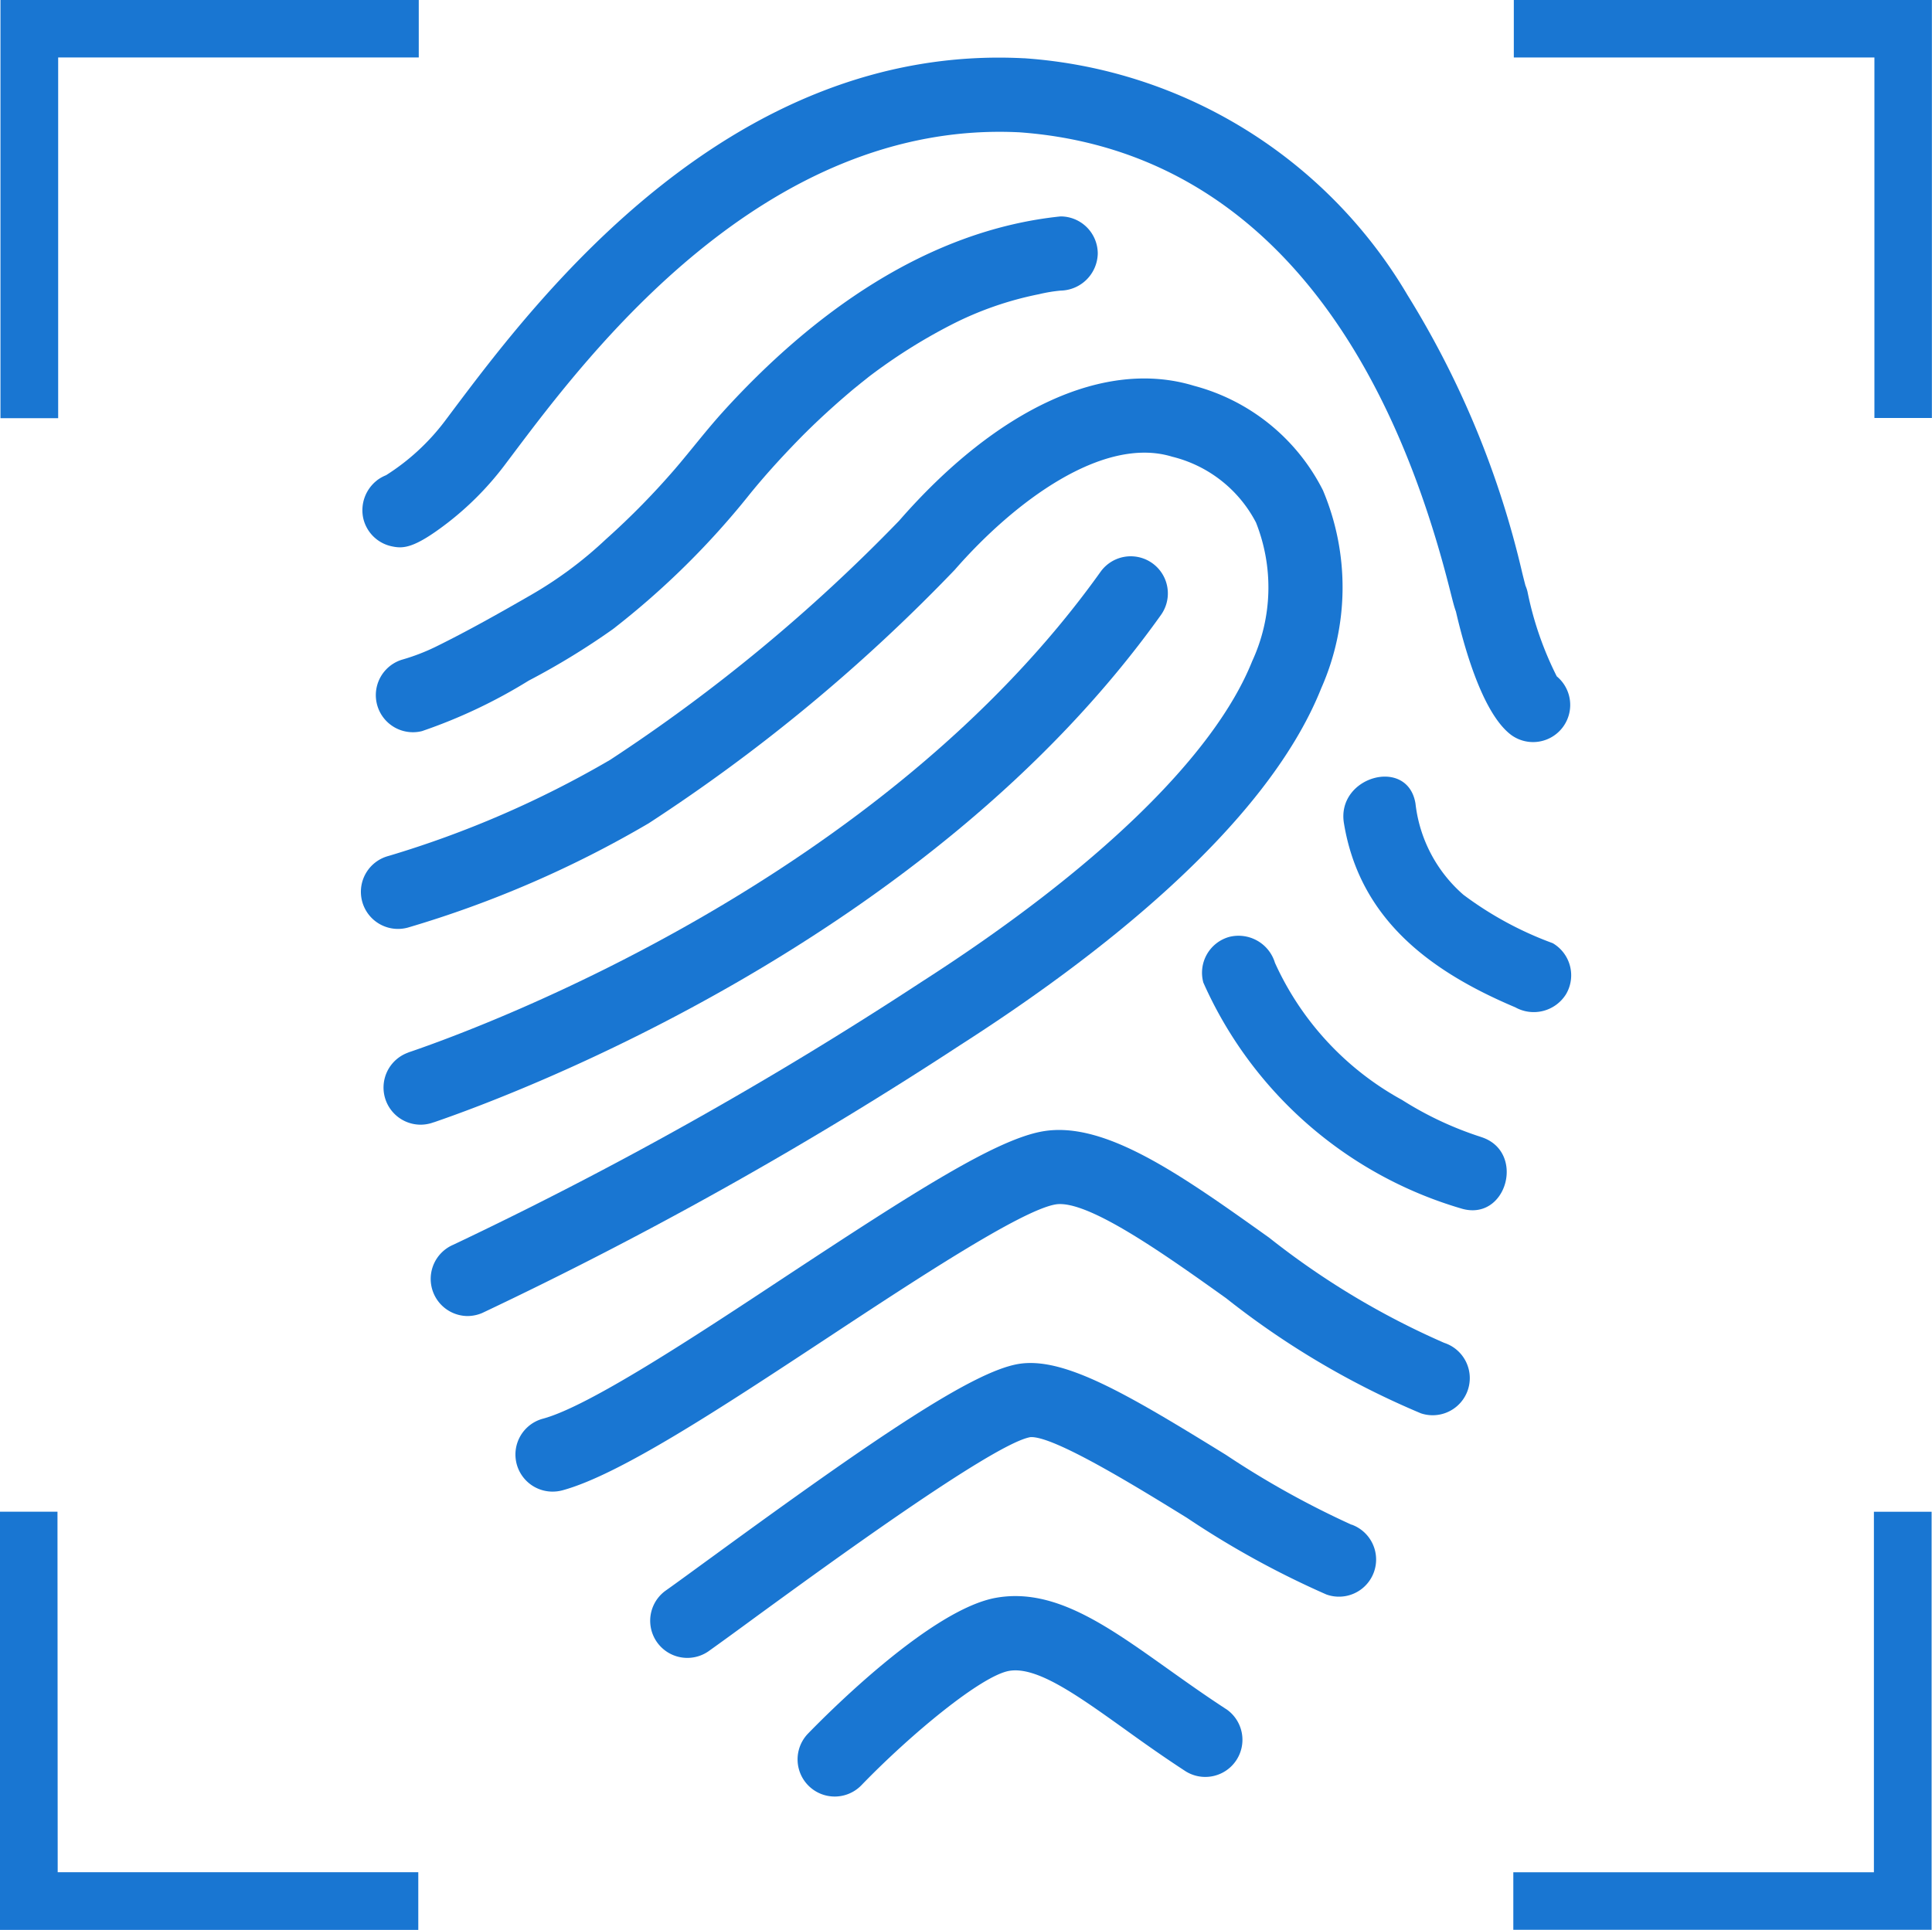 <svg xmlns="http://www.w3.org/2000/svg" width="53.578" height="53.529" viewBox="0 0 53.578 53.529">
  <g id="Group_81" data-name="Group 81" transform="translate(-204 -277.961)">
    <path id="Path_92" data-name="Path 92" d="M219.526,292.085a1.051,1.051,0,0,0-.39,1.049,1.028,1.028,0,0,0,.787.785c.322.07.621.065,1.543-.642a8.491,8.491,0,0,0,1.572-1.582l.244-.324c2.091-2.779,6.984-9.288,14.054-8.935,5.828.423,9.961,4.825,11.947,12.732.068.267.109.434.156.559.3,1.293.813,2.9,1.545,3.434a1.03,1.03,0,0,0,1.252-1.634,9.271,9.271,0,0,1-.811-2.345.979.979,0,0,0-.057-.172c-.018-.068-.055-.213-.088-.346a25.586,25.586,0,0,0-3.182-7.711,13.406,13.406,0,0,0-10.628-6.571h-.021c-8.166-.418-13.526,6.709-15.815,9.753l-.239.319a6.188,6.188,0,0,1-1.624,1.493,1.134,1.134,0,0,0-.247.138Zm0,0" transform="translate(-5.064 -0.805)" fill="#1976d2"/>
    <path id="Path_93" data-name="Path 93" d="M245.683,302.35a6.923,6.923,0,0,0,.052-5.5,5.614,5.614,0,0,0-3.577-2.9c-2.462-.753-5.447.613-8.179,3.746a46.943,46.943,0,0,1-8.013,6.631,28.075,28.075,0,0,1-6.145,2.665,1.029,1.029,0,1,0,.543,1.985,29.839,29.839,0,0,0,6.672-2.891,48.117,48.117,0,0,0,8.488-7.031c1.657-1.9,4.115-3.725,6.029-3.138a3.583,3.583,0,0,1,2.325,1.826,4.877,4.877,0,0,1-.106,3.847c-1.049,2.621-4.315,5.784-9.195,8.912a108.244,108.244,0,0,1-12.961,7.275,1.03,1.03,0,0,0,.4,1.977,1.065,1.065,0,0,0,.4-.083,110.3,110.3,0,0,0,13.264-7.436c3.707-2.374,8.449-6.013,10-9.877Zm0,0" transform="translate(-5.047 -5.288)" fill="#1976d2"/>
    <path id="Path_94" data-name="Path 94" d="M229.3,292.4c-.467.514-.886,1.067-1.338,1.594a21.089,21.089,0,0,1-1.914,1.948,11.077,11.077,0,0,1-2.073,1.543c-.868.5-1.753,1-2.652,1.442a5.663,5.663,0,0,1-.922.354,1.029,1.029,0,0,0,.545,1.984,14.538,14.538,0,0,0,2.959-1.4,20.314,20.314,0,0,0,2.335-1.428,22.459,22.459,0,0,0,3.813-3.766c.462-.567.953-1.1,1.467-1.621q.425-.424.87-.82c.154-.138.312-.273.47-.408.081-.068.162-.132.245-.2.021-.018.182-.143.221-.177A15.267,15.267,0,0,1,235.612,290a9.3,9.3,0,0,1,2.444-.854,4.246,4.246,0,0,1,.6-.1,1.051,1.051,0,0,0,1.031-1.029,1.032,1.032,0,0,0-1.031-1.029c-3.722.384-6.9,2.709-9.355,5.41Zm0,0" transform="translate(-5.244 -3.024)" fill="#1976d2"/>
    <path id="Path_95" data-name="Path 95" d="M221.408,316.862c2.236-.767,13.719-5.055,20.145-14.065a1.029,1.029,0,1,0-1.673-1.2c-6.065,8.5-17.007,12.584-19.14,13.314a.713.713,0,0,0-.083.031,1.03,1.03,0,0,0,.364,1.992,1.044,1.044,0,0,0,.353-.062Zm0,0" transform="translate(-5.359 -7.776)" fill="#1976d2"/>
    <path id="Path_96" data-name="Path 96" d="M251.259,331.007a21.967,21.967,0,0,1-4.859-2.919c-2.444-1.743-4.556-3.247-6.276-2.951-1.293.223-3.551,1.668-7.114,4.015-2.571,1.7-5.483,3.616-6.75,3.956a1.029,1.029,0,0,0,.267,2.023,1.067,1.067,0,0,0,.267-.034c1.587-.429,4.384-2.273,7.348-4.226,2.392-1.577,5.369-3.54,6.332-3.706.873-.148,3.013,1.374,4.73,2.6a23.087,23.087,0,0,0,5.405,3.195,1.029,1.029,0,1,0,.649-1.954Zm0,0" transform="translate(-7.203 -15.795)" fill="#1976d2"/>
    <path id="Path_97" data-name="Path 97" d="M250.558,339.306a24.82,24.82,0,0,1-3.483-1.938c-2.756-1.7-4.506-2.735-5.764-2.519-1.273.221-3.943,2.037-8.431,5.312-.551.4-1.023.748-1.353.981a1.03,1.03,0,0,0,1.19,1.681c.34-.242.821-.592,1.376-1,1.787-1.3,6.53-4.769,7.559-4.946.642-.044,2.958,1.384,4.343,2.239a25.022,25.022,0,0,0,3.865,2.125,1.03,1.03,0,0,0,.7-1.938Zm0,0" transform="translate(-9.078 -19.052)" fill="#1976d2"/>
    <path id="Path_98" data-name="Path 98" d="M249.151,347.681c-.579-.377-1.112-.756-1.626-1.122-1.688-1.2-3.145-2.247-4.745-1.969-1.8.309-4.668,3.195-5.226,3.769a1.03,1.03,0,0,0,1.481,1.432c1.376-1.424,3.335-3.042,4.1-3.172s1.888.678,3.2,1.616c.5.361,1.078.771,1.694,1.172a1.03,1.03,0,0,0,1.125-1.725Zm0,0" transform="translate(-11.146 -22.311)" fill="#1976d2"/>
    <path id="Path_99" data-name="Path 99" d="M265.835,314.98a9.666,9.666,0,0,1-2.478-1.343,3.939,3.939,0,0,1-1.33-2.532c-.215-1.307-2.2-.751-1.984.548.439,2.67,2.405,4.114,4.753,5.106a1.054,1.054,0,0,0,1.408-.368,1.032,1.032,0,0,0-.368-1.41Zm0,0" transform="translate(-18.773 -10.856)" fill="#1976d2"/>
    <path id="Path_100" data-name="Path 100" d="M261.854,322.572a9.506,9.506,0,0,1-2.18-1.023,8.184,8.184,0,0,1-3.527-3.805,1.055,1.055,0,0,0-1.267-.719,1.032,1.032,0,0,0-.719,1.267,11.313,11.313,0,0,0,7.145,6.265c1.273.392,1.813-1.594.548-1.984Zm0,0" transform="translate(-16.79 -13.076)" fill="#1976d2"/>
    <path id="Path_101" data-name="Path 101" d="M205.621,279.555h10v-1.594h-11.6v11.6h1.6Zm0,0" transform="translate(-0.008)" fill="#1976d2"/>
    <path id="Path_102" data-name="Path 102" d="M267.137,277.961v1.594h10v10h1.594v-11.6Zm0,0" transform="translate(-21.156)" fill="#1976d2"/>
    <path id="Path_103" data-name="Path 103" d="M205.594,341.024H204v11.6h11.6v-1.6h-10Zm0,0" transform="translate(0 -21.131)" fill="#1976d2"/>
    <path id="Path_104" data-name="Path 104" d="M277.115,351.026h-10v1.6h11.6v-11.6h-1.6Zm0,0" transform="translate(-21.148 -21.131)" fill="#1976d2"/>
  </g>
</svg>
